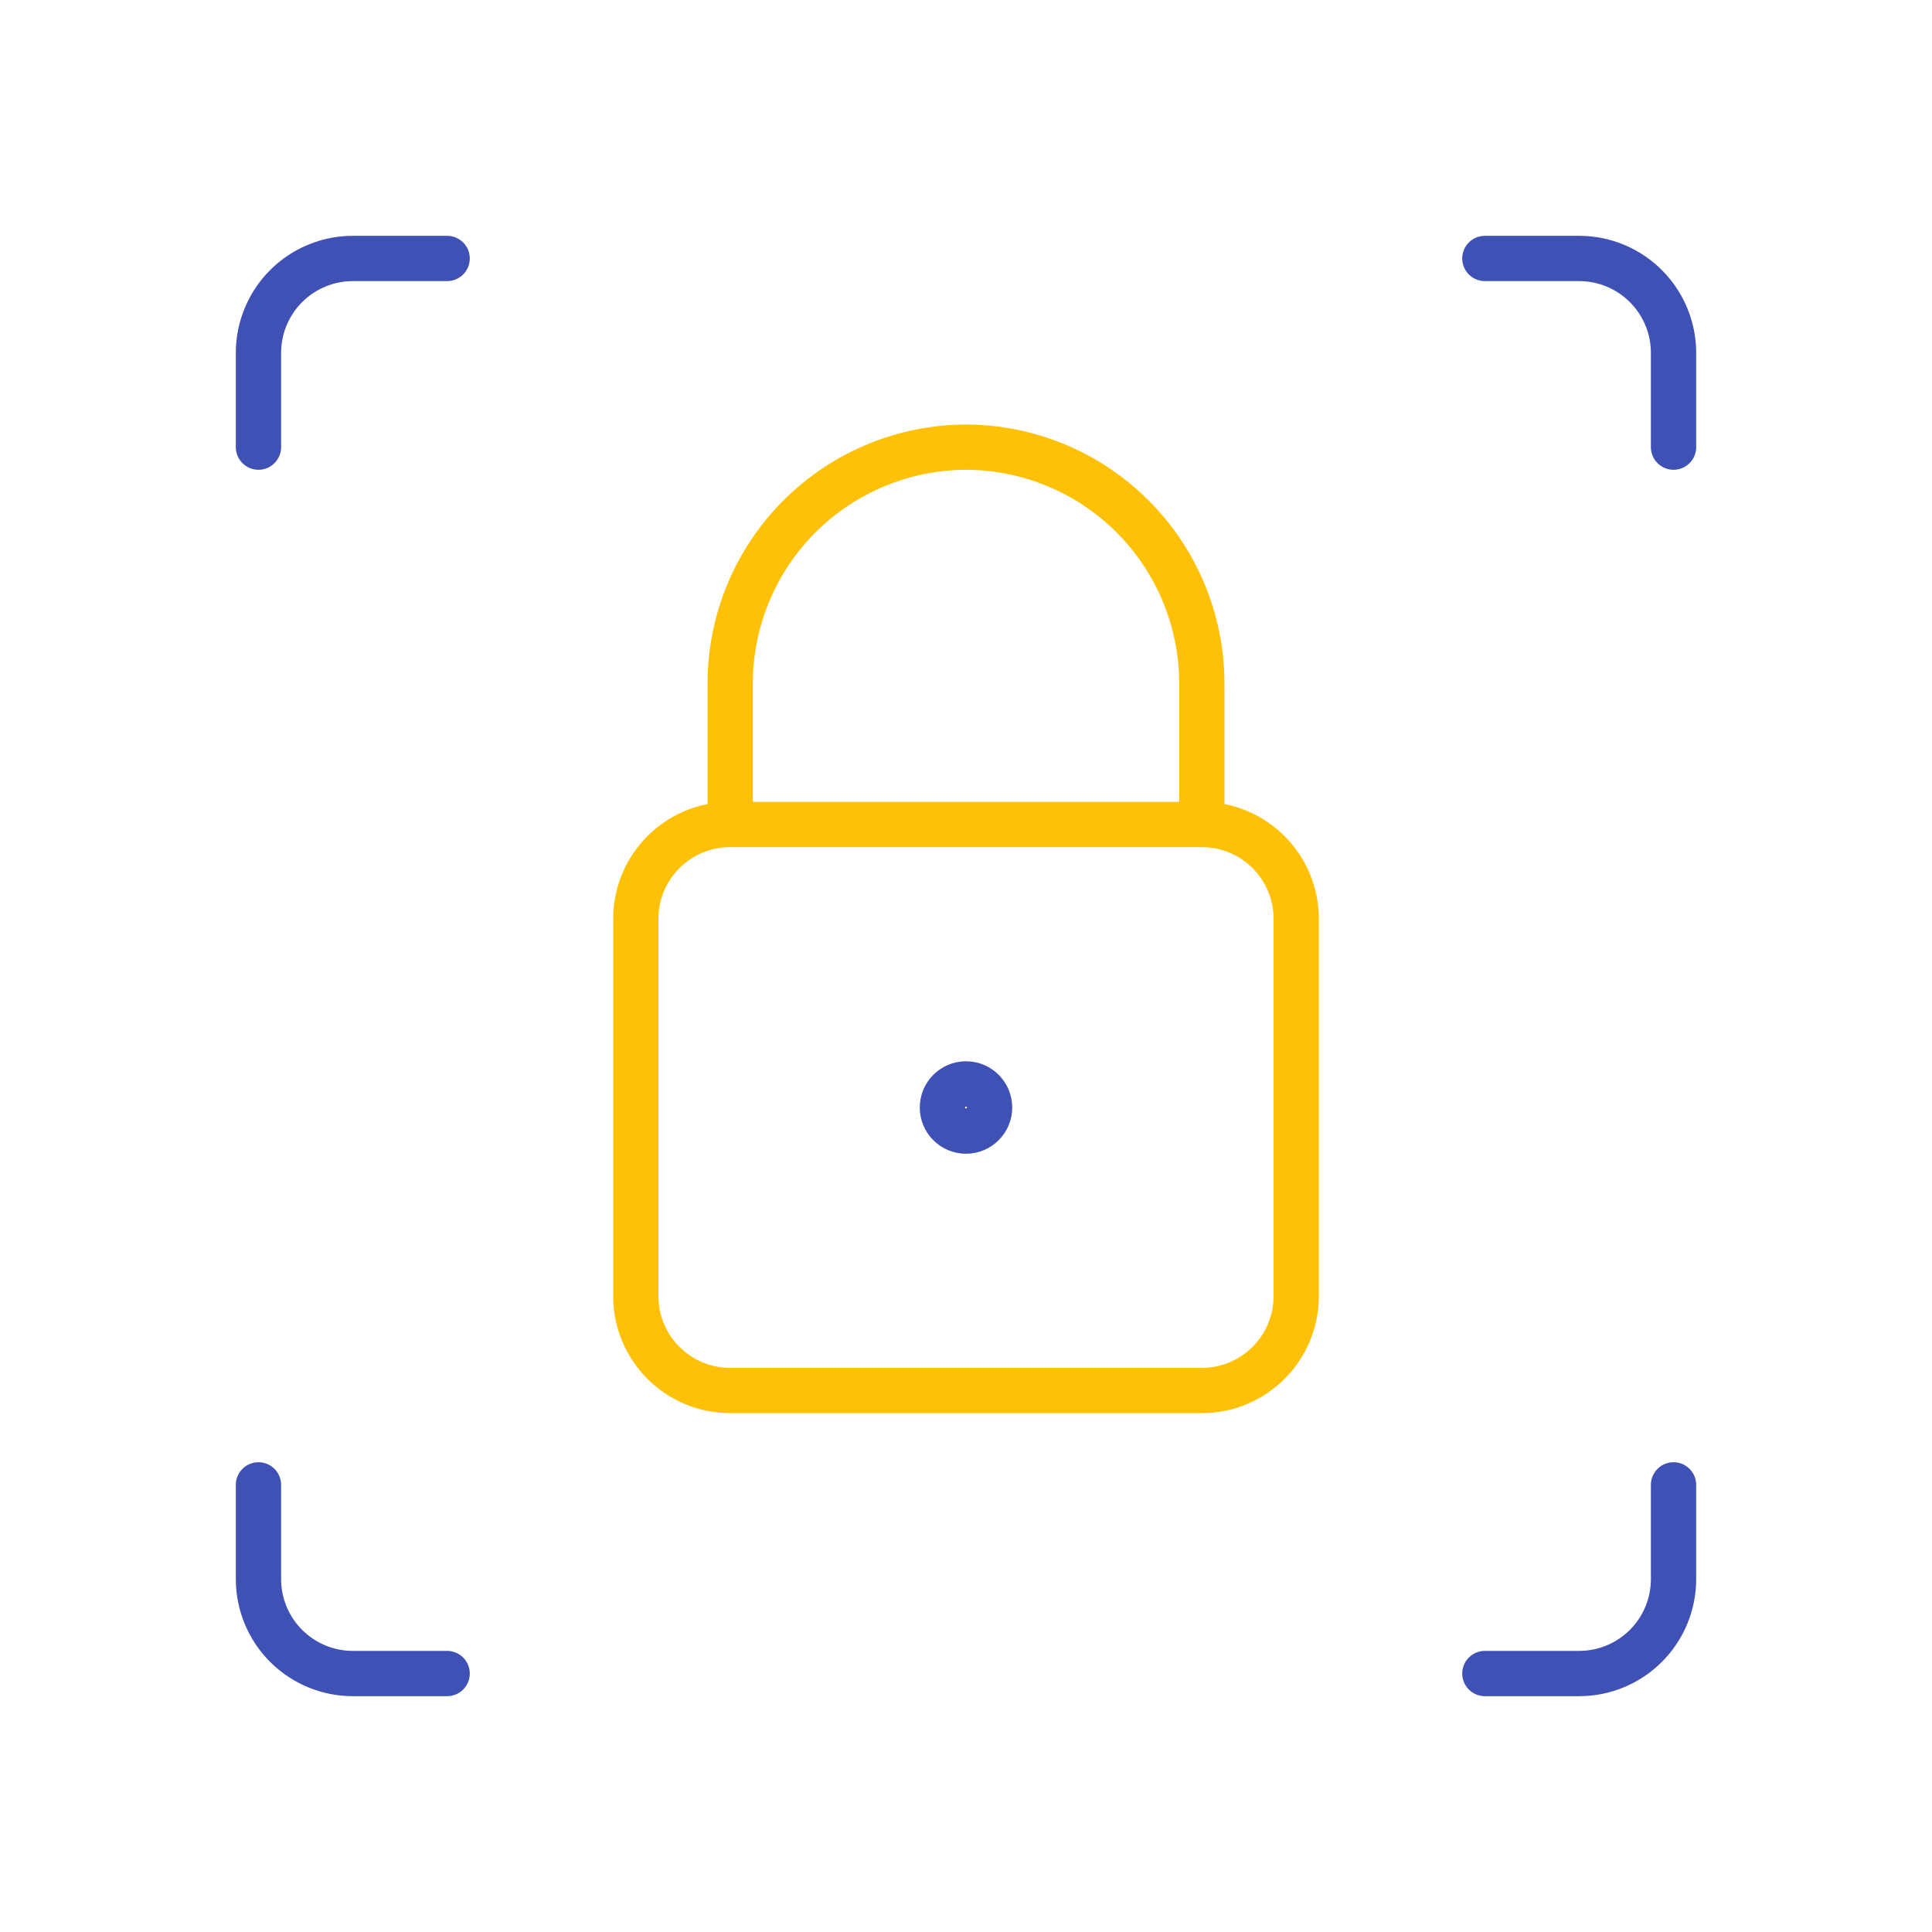 <?xml version="1.0" encoding="UTF-8"?> <svg xmlns="http://www.w3.org/2000/svg" width="64" height="64" viewBox="0 0 64 64" fill="none"><g clip-path="url(#clip0_262_591)"><path d="M32 37.469C31.569 37.469 31.219 37.119 31.219 36.688C31.219 36.256 31.569 35.906 32 35.906" stroke="#3F51B5" stroke-width="1.5"></path><path d="M32 37.469C32.431 37.469 32.781 37.119 32.781 36.688C32.781 36.256 32.431 35.906 32 35.906" stroke="#3F51B5" stroke-width="1.5"></path><path d="M39.812 27.312V22.625C39.807 20.555 38.982 18.571 37.518 17.107C36.054 15.643 34.07 14.818 32 14.812C29.93 14.819 27.946 15.644 26.482 17.107C25.019 18.571 24.194 20.555 24.188 22.625V27.312" stroke="#FFC107" stroke-width="1.5" stroke-linecap="round" stroke-linejoin="round"></path><path d="M8.562 14.812V11.688C8.562 10.859 8.892 10.064 9.478 9.478C10.064 8.892 10.859 8.562 11.688 8.562H14.812" stroke="#3F51B5" stroke-width="1.5" stroke-linecap="round" stroke-linejoin="round"></path><path d="M55.438 14.812V11.688C55.438 10.859 55.108 10.064 54.522 9.478C53.936 8.892 53.141 8.562 52.312 8.562H49.188" stroke="#3F51B5" stroke-width="1.5" stroke-linecap="round" stroke-linejoin="round"></path><path d="M8.562 49.188V52.312C8.562 53.141 8.892 53.936 9.478 54.522C10.064 55.108 10.859 55.438 11.688 55.438H14.812" stroke="#3F51B5" stroke-width="1.5" stroke-linecap="round" stroke-linejoin="round"></path><path d="M55.438 49.188V52.312C55.438 53.141 55.108 53.936 54.522 54.522C53.936 55.108 53.141 55.438 52.312 55.438H49.188" stroke="#3F51B5" stroke-width="1.5" stroke-linecap="round" stroke-linejoin="round"></path><path d="M39.812 27.312H24.188C22.462 27.312 21.062 28.712 21.062 30.438V42.938C21.062 44.663 22.462 46.062 24.188 46.062H39.812C41.538 46.062 42.938 44.663 42.938 42.938V30.438C42.938 28.712 41.538 27.312 39.812 27.312Z" stroke="#FFC107" stroke-width="1.5" stroke-linecap="round" stroke-linejoin="round"></path></g><defs><clipPath id="clip0_262_591"><rect width="50" height="50" fill="white" transform="translate(7 7)"></rect></clipPath></defs></svg> 